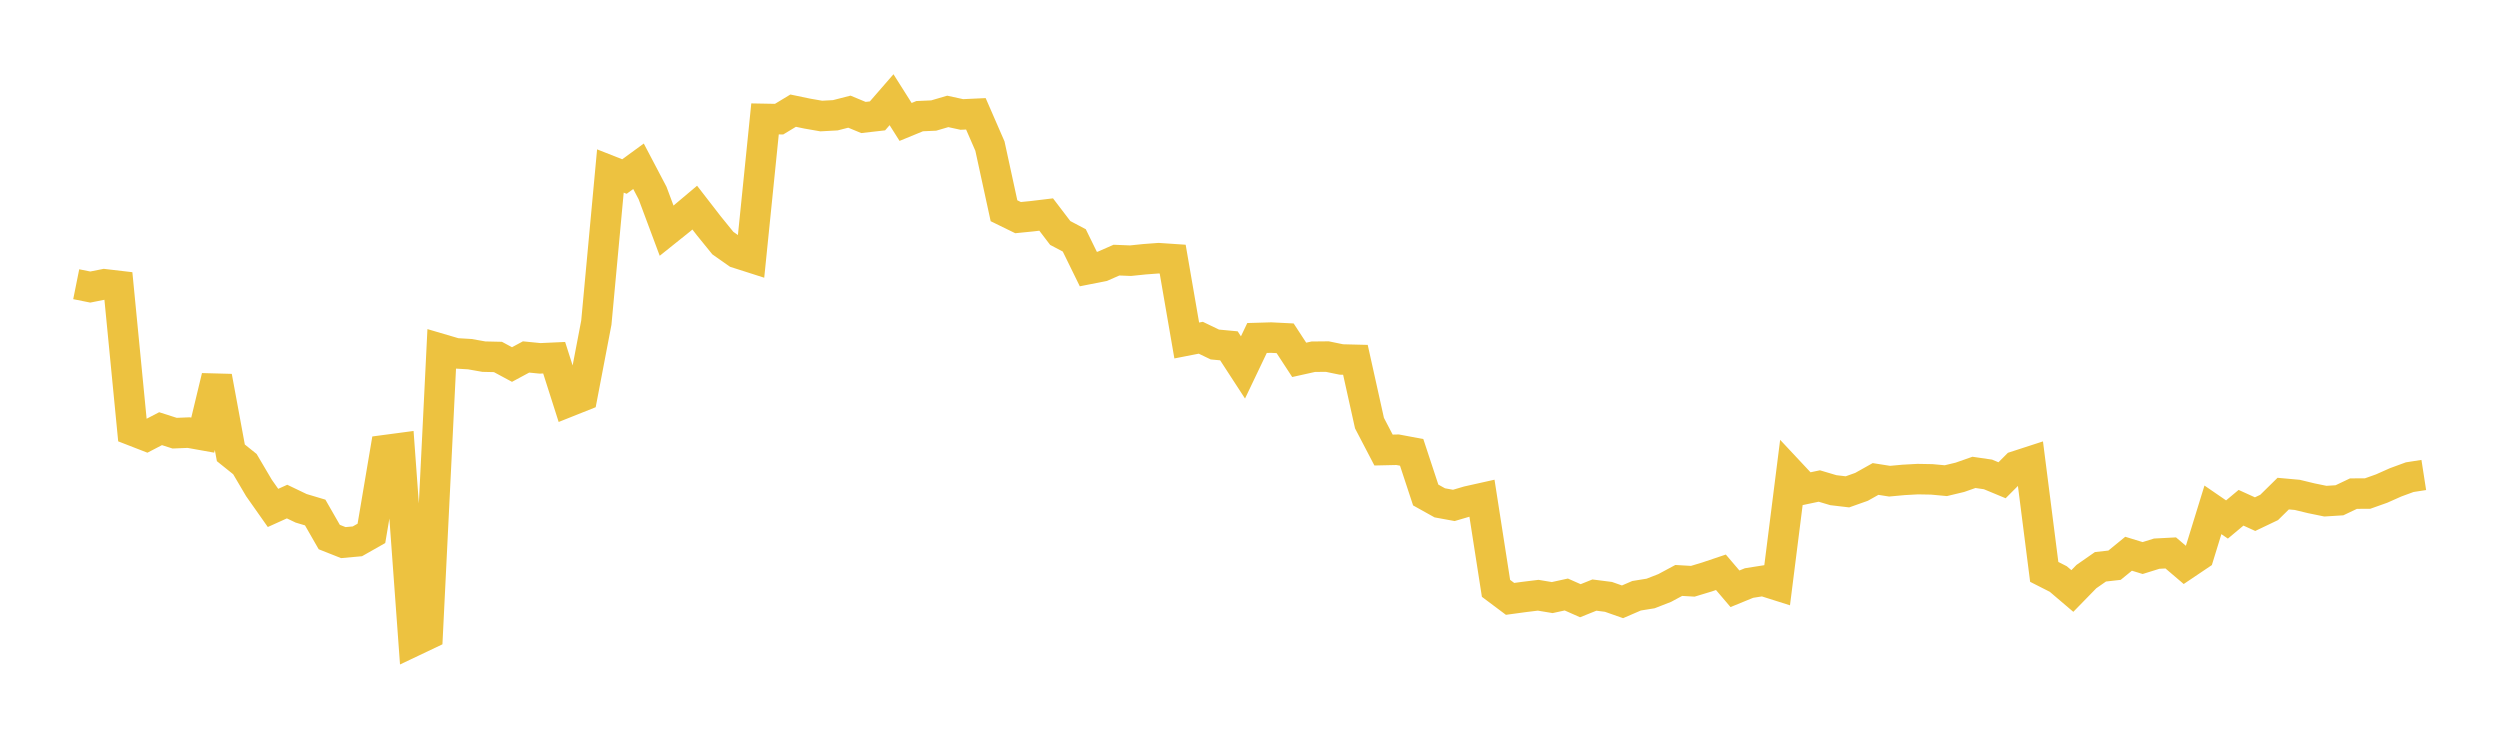 <svg width="164" height="48" xmlns="http://www.w3.org/2000/svg" xmlns:xlink="http://www.w3.org/1999/xlink"><path fill="none" stroke="rgb(237,194,64)" stroke-width="2" d="M5,18.645L5.922,18.83L6.844,18.647L7.766,18.755L8.689,28.243L9.611,28.601L10.533,28.121L11.455,28.416L12.377,28.379L13.299,28.544L14.222,24.707L15.144,29.706L16.066,30.446L16.988,32.01L17.91,33.32L18.832,32.903L19.754,33.345L20.677,33.621L21.599,35.23L22.521,35.595L23.443,35.512L24.365,34.989L25.287,29.526L26.21,29.403L27.132,42.059L28.054,41.621L28.976,22.907L29.898,23.178L30.82,23.233L31.743,23.396L32.665,23.417L33.587,23.913L34.509,23.417L35.431,23.508L36.353,23.466L37.275,26.355L38.198,25.987L39.12,21.165L40.042,11.217L40.964,11.581L41.886,10.907L42.808,12.662L43.731,15.135L44.653,14.397L45.575,13.62L46.497,14.811L47.419,15.947L48.341,16.595L49.263,16.89L50.186,7.8L51.108,7.817L52.03,7.259L52.952,7.451L53.874,7.612L54.796,7.562L55.719,7.325L56.641,7.707L57.563,7.602L58.485,6.541L59.407,7.999L60.329,7.62L61.251,7.579L62.174,7.308L63.096,7.509L64.018,7.466L64.94,9.584L65.862,13.825L66.784,14.276L67.707,14.184L68.629,14.073L69.551,15.283L70.473,15.769L71.395,17.651L72.317,17.469L73.24,17.064L74.162,17.101L75.084,17.006L76.006,16.937L76.928,16.999L77.85,22.336L78.772,22.156L79.695,22.6L80.617,22.686L81.539,24.104L82.461,22.173L83.383,22.146L84.305,22.192L85.228,23.606L86.15,23.401L87.072,23.392L87.994,23.582L88.916,23.605L89.838,27.756L90.76,29.523L91.683,29.502L92.605,29.675L93.527,32.472L94.449,32.986L95.371,33.155L96.293,32.883L97.216,32.677L98.138,38.595L99.06,39.286L99.982,39.161L100.904,39.048L101.826,39.201L102.749,38.999L103.671,39.407L104.593,39.037L105.515,39.155L106.437,39.479L107.359,39.081L108.281,38.932L109.204,38.572L110.126,38.077L111.048,38.131L111.97,37.852L112.892,37.542L113.814,38.624L114.737,38.246L115.659,38.101L116.581,38.393L117.503,31.091L118.425,32.076L119.347,31.882L120.269,32.156L121.192,32.265L122.114,31.938L123.036,31.421L123.958,31.566L124.88,31.481L125.802,31.43L126.725,31.447L127.647,31.532L128.569,31.311L129.491,30.988L130.413,31.122L131.335,31.505L132.257,30.58L133.18,30.28L134.102,37.516L135.024,37.984L135.946,38.769L136.868,37.824L137.79,37.182L138.713,37.078L139.635,36.325L140.557,36.608L141.479,36.32L142.401,36.272L143.323,37.058L144.246,36.437L145.168,33.446L146.09,34.079L147.012,33.309L147.934,33.728L148.856,33.288L149.778,32.381L150.701,32.464L151.623,32.687L152.545,32.876L153.467,32.819L154.389,32.381L155.311,32.378L156.234,32.05L157.156,31.64L158.078,31.302L159,31.159"></path></svg>